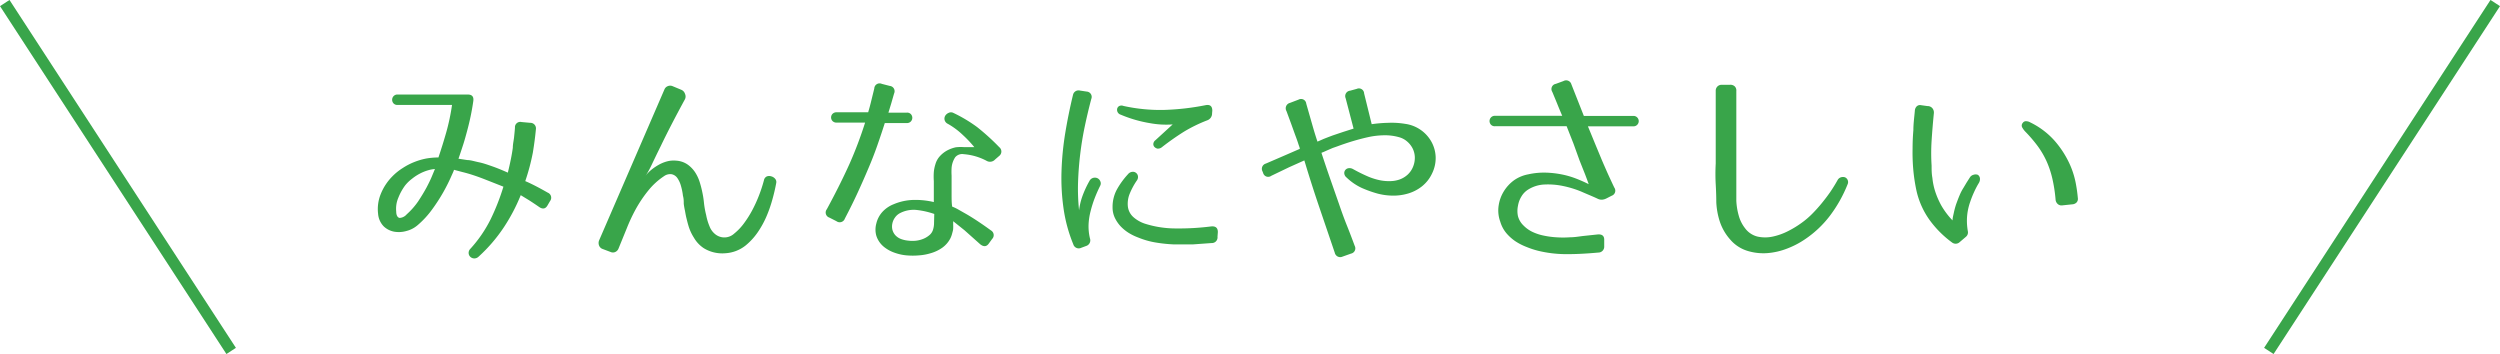 <svg xmlns="http://www.w3.org/2000/svg" viewBox="0 0 220.84 31.28"><defs><style>.cls-1{fill:#39a54a;}.cls-2{fill:none;stroke:#39a54a;stroke-miterlimit:10;}</style></defs><title>txt12</title><g id="レイヤー_2" data-name="レイヤー 2"><g id="contents"><path class="cls-1" d="M48.38,18.12q-.27.5-.76.16t-.9-.6L46,17.24a16,16,0,0,1-1.48,2.82,13.8,13.8,0,0,1-2.23,2.6.56.56,0,0,1-.4.17.53.53,0,0,1-.33-.13.48.48,0,0,1-.16-.31.5.5,0,0,1,.13-.39,11.37,11.37,0,0,0,1.81-2.63,19.7,19.7,0,0,0,1.13-2.88L43,15.91q-.63-.25-1.14-.42t-1-.29L40.1,15c0,.07-.11.29-.27.65s-.37.79-.65,1.29a15.61,15.61,0,0,1-1,1.55,7.91,7.91,0,0,1-1.3,1.41,2.44,2.44,0,0,1-1,.51,2.4,2.4,0,0,1-1.09.05A1.82,1.82,0,0,1,33.9,20a1.78,1.78,0,0,1-.5-1.11,3.53,3.53,0,0,1,.23-1.74,4.7,4.7,0,0,1,1-1.54,5,5,0,0,1,.95-.77,5.58,5.58,0,0,1,1-.52A5.82,5.82,0,0,1,37.67,14a6.38,6.38,0,0,1,1.06-.09q.38-1.13.69-2.22a18.55,18.55,0,0,0,.51-2.42H35.13a.45.45,0,0,1-.37-.14.48.48,0,0,1-.12-.32.47.47,0,0,1,.13-.32.46.46,0,0,1,.36-.14h6.19c.38,0,.54.19.49.57s-.15.94-.24,1.37-.19.84-.3,1.25-.22.82-.35,1.22-.27.83-.42,1.26l.79.12c.29,0,.61.11,1,.19s.73.2,1.16.35.9.34,1.41.57q.16-.65.27-1.2t.17-1c0-.32.08-.63.11-.92s.06-.57.08-.85a.47.47,0,0,1,.58-.5l.77.07a.49.49,0,0,1,.5.56c-.06.65-.15,1.34-.27,2.07A19,19,0,0,1,46.4,16q.34.14.85.4t1.14.62a.48.48,0,0,1,.2.74Zm-12.6-1.73a4.77,4.77,0,0,0-.59,1.07A2.47,2.47,0,0,0,35,18.68c0,.37.14.56.32.57a.9.9,0,0,0,.61-.32,6.37,6.37,0,0,0,1-1.13q.43-.65.75-1.24c.21-.4.38-.75.5-1.05l.24-.58a2.9,2.9,0,0,0-.63.12,3.92,3.92,0,0,0-.69.28,4.21,4.21,0,0,0-.69.45A3.38,3.38,0,0,0,35.78,16.39Z"/><path class="cls-1" d="M60.51,8.29a.56.56,0,0,1,0,.47q-.59,1.08-1.14,2.14t-1,2q-.45.91-.78,1.61T57,15.56a3.1,3.1,0,0,1,.49-.52,4.39,4.39,0,0,1,.66-.46,3.2,3.2,0,0,1,.76-.32,2.3,2.3,0,0,1,.81-.07,2,2,0,0,1,1,.33,2.59,2.59,0,0,1,.67.68,3.48,3.48,0,0,1,.42.89,9.06,9.06,0,0,1,.24.94,7.94,7.94,0,0,1,.14.93A7.88,7.88,0,0,0,62.38,19a4.94,4.94,0,0,0,.3,1,1.63,1.63,0,0,0,.49.68,1.28,1.28,0,0,0,1.69-.05,4.81,4.81,0,0,0,.85-.89,9.15,9.15,0,0,0,.73-1.15,12,12,0,0,0,.6-1.31,12.56,12.56,0,0,0,.45-1.38.45.45,0,0,1,.26-.32.61.61,0,0,1,.39,0,.67.67,0,0,1,.33.21.43.43,0,0,1,.1.37q-.14.76-.36,1.53a11.36,11.36,0,0,1-.53,1.49,8.26,8.26,0,0,1-.76,1.36,5.61,5.61,0,0,1-1.05,1.14,3.16,3.16,0,0,1-1.79.69,3.12,3.12,0,0,1-1.9-.44A2.75,2.75,0,0,1,61.3,21a4.12,4.12,0,0,1-.5-1.11c-.06-.2-.11-.41-.16-.61s-.09-.42-.13-.65A6.58,6.58,0,0,1,60.4,18c0-.23,0-.46-.07-.7a5.26,5.26,0,0,0-.18-.89,2.27,2.27,0,0,0-.32-.69.82.82,0,0,0-.5-.33.93.93,0,0,0-.67.17,6.15,6.15,0,0,0-1.4,1.28,11.25,11.25,0,0,0-1.13,1.69,15.23,15.23,0,0,0-.76,1.63l-.73,1.79a.56.56,0,0,1-.29.31.5.5,0,0,1-.41,0L53.25,22a.52.52,0,0,1-.33-.31.62.62,0,0,1,0-.45L58.69,7.91a.52.52,0,0,1,.3-.3.54.54,0,0,1,.42,0l.77.32A.57.57,0,0,1,60.51,8.29Z"/><path class="cls-1" d="M78.16,10.87q-.32,1-.67,2t-.78,2q-.42,1-.93,2.11t-1.15,2.33a.48.48,0,0,1-.74.23l-.63-.32a.47.47,0,0,1-.22-.74q1.17-2.16,2-4a35,35,0,0,0,1.38-3.65h-2.5a.48.48,0,0,1-.38-.14.46.46,0,0,1,0-.63.48.48,0,0,1,.38-.14h2.77q.15-.5.27-1l.27-1.1a.47.47,0,0,1,.67-.41l.7.18a.47.47,0,0,1,.38.67l-.25.87-.25.82h1.62a.45.45,0,0,1,.37.14.48.48,0,0,1,.12.32.47.47,0,0,1-.13.32.46.46,0,0,1-.36.14Zm9.74,3.22a.6.6,0,0,1-.76.11,5.14,5.14,0,0,0-2-.58.81.81,0,0,0-.76.27,2,2,0,0,0-.32.94,5.9,5.9,0,0,0,0,.69c0,.26,0,.54,0,.84s0,.57,0,.89,0,.65.05,1a3.73,3.73,0,0,1,.51.24l.81.46q.46.27,1,.63t1.1.77a.48.48,0,0,1,.11.76l-.29.4q-.3.43-.76.07L85.2,20.34l-1-.8v.32a2.75,2.75,0,0,1,0,.32c0,.14-.05.29-.09.44a2.06,2.06,0,0,1-.16.44,2.34,2.34,0,0,1-.71.82,3.35,3.35,0,0,1-1,.48,4.65,4.65,0,0,1-1.08.2,6.25,6.25,0,0,1-1.06,0,4.15,4.15,0,0,1-1-.21,3.15,3.15,0,0,1-1-.53,2.08,2.08,0,0,1-.69-1,2,2,0,0,1,0-1.07,2.31,2.31,0,0,1,.51-1,2.65,2.65,0,0,1,1-.7,4.8,4.8,0,0,1,1.83-.39,7,7,0,0,1,1.74.19c0-.36,0-.69,0-1s0-.59,0-.85a5.78,5.78,0,0,1,0-.8,3.17,3.17,0,0,1,.14-.69,1.77,1.77,0,0,1,.41-.73,2.48,2.48,0,0,1,.63-.49,2.92,2.92,0,0,1,.77-.28A3.9,3.9,0,0,1,85.2,13l.47,0,.4,0a10.54,10.54,0,0,0-1-1.06,6.61,6.61,0,0,0-1.34-1,.52.52,0,0,1-.29-.35.51.51,0,0,1,.06-.37.66.66,0,0,1,.3-.25.46.46,0,0,1,.41,0,12.74,12.74,0,0,1,2.11,1.26A19.79,19.79,0,0,1,88.27,13a.49.49,0,0,1,0,.77ZM82.53,18.9A7.25,7.25,0,0,0,81,18.55a2.61,2.61,0,0,0-1.54.3,1.25,1.25,0,0,0-.41.38,1.35,1.35,0,0,0-.22.5,1.24,1.24,0,0,0,0,.56,1.18,1.18,0,0,0,.29.52,1.34,1.34,0,0,0,.49.31,2.53,2.53,0,0,0,.65.14,2.86,2.86,0,0,0,.68,0,2.45,2.45,0,0,0,.64-.17,2,2,0,0,0,.51-.31,1,1,0,0,0,.31-.43,2,2,0,0,0,.11-.68Z"/><path class="cls-1" d="M96,8.09a.47.47,0,0,1,.4.65q-.31,1.17-.57,2.4t-.41,2.49q-.15,1.26-.19,2.5a18.49,18.49,0,0,0,.09,2.45,5.9,5.9,0,0,1,.26-1.15A8.69,8.69,0,0,1,96.23,16a.54.54,0,0,1,.71-.26.51.51,0,0,1,.25.26.44.44,0,0,1,0,.4,12.51,12.51,0,0,0-.51,1.16,10.22,10.22,0,0,0-.35,1.13,5.65,5.65,0,0,0-.17,1.14,4.54,4.54,0,0,0,.12,1.22.52.52,0,0,1-.34.68l-.43.16a.5.5,0,0,1-.7-.31,13.2,13.2,0,0,1-.86-3.16,18.86,18.86,0,0,1-.18-3.3,25.91,25.91,0,0,1,.33-3.37q.28-1.7.69-3.39A.5.5,0,0,1,95.4,8Zm11.55,12.82a.5.5,0,0,1-.52.56l-1.67.12c-.56,0-1.11,0-1.66,0a13,13,0,0,1-1.62-.17,7.13,7.13,0,0,1-1.54-.44,4.75,4.75,0,0,1-.84-.41A3.67,3.67,0,0,1,99,20a3,3,0,0,1-.52-.76,2.15,2.15,0,0,1-.2-.94,3.22,3.22,0,0,1,.37-1.54,7,7,0,0,1,1-1.38.55.55,0,0,1,.36-.2.45.45,0,0,1,.51.37.51.51,0,0,1-.1.4,6.24,6.24,0,0,0-.65,1.22,2.35,2.35,0,0,0-.14,1.06,1.48,1.48,0,0,0,.48.94,2.91,2.91,0,0,0,1,.58,9,9,0,0,0,2.76.43A22.59,22.59,0,0,0,107,20q.58-.05.58.5ZM107.07,10a.64.64,0,0,1-.43.63,13,13,0,0,0-2.05,1A23.17,23.17,0,0,0,102.64,13a.55.55,0,0,1-.38.13A.5.5,0,0,1,102,13a.36.36,0,0,1-.12-.28.45.45,0,0,1,.18-.33l1.53-1.4a7.78,7.78,0,0,1-2-.11A11.36,11.36,0,0,1,99,10.13a.45.45,0,0,1-.31-.54.38.38,0,0,1,.19-.23.48.48,0,0,1,.37,0,15.11,15.11,0,0,0,3.58.35,22.07,22.07,0,0,0,3.67-.42q.59-.11.59.49Z"/><path class="cls-1" d="M122.61,10.85a7.31,7.31,0,0,1,1.51.09,3.14,3.14,0,0,1,2.32,1.57,3,3,0,0,1,.38,1.34,3.08,3.08,0,0,1-.32,1.48,3.18,3.18,0,0,1-.89,1.13,3.6,3.6,0,0,1-1.21.63,4.5,4.5,0,0,1-1.37.19,5.47,5.47,0,0,1-1.38-.19,10.12,10.12,0,0,1-1.36-.49,4.92,4.92,0,0,1-1.34-.92.53.53,0,0,1-.2-.34.43.43,0,0,1,.08-.31.44.44,0,0,1,.28-.17.62.62,0,0,1,.4.07,14.48,14.48,0,0,0,1.33.66,5.61,5.61,0,0,0,1.15.35,4,4,0,0,0,.82.06,2.61,2.61,0,0,0,.81-.14,2.09,2.09,0,0,0,.7-.41,1.92,1.92,0,0,0,.5-.71,2.11,2.11,0,0,0,.16-.87,1.87,1.87,0,0,0-.2-.77,2,2,0,0,0-.49-.61,1.79,1.79,0,0,0-.7-.37,4.55,4.55,0,0,0-1.31-.17,7,7,0,0,0-1.36.15c-.46.1-.92.22-1.39.36s-.94.3-1.4.47l-.4.14-.42.18-.36.16-.22.09q.45,1.37.84,2.48l.73,2.09q.34,1,.68,1.85t.69,1.8a.47.47,0,0,1-.32.68l-.76.27a.49.49,0,0,1-.68-.34l-1.38-4.06q-.68-2-1.31-4.1l-1.34.6-1.58.76a.46.46,0,0,1-.72-.25l-.05-.13a.48.48,0,0,1,.29-.7l1.69-.73,1.31-.57c0-.1-.07-.25-.14-.47s-.16-.47-.27-.76l-.36-1-.41-1.11a.49.49,0,0,1,.31-.72l.76-.29a.46.46,0,0,1,.68.36l.54,1.89q.23.81.45,1.46l.21-.09.34-.15.41-.16.4-.15.89-.3.94-.3-.7-2.68a.48.48,0,0,1,.4-.67l.58-.16a.46.46,0,0,1,.65.4l.67,2.72A11.88,11.88,0,0,1,122.61,10.85Z"/><path class="cls-1" d="M140.9,12.69l.61,1.47q.3.7.58,1.32c.19.41.36.78.51,1.09a.47.47,0,0,1-.23.72l-.49.25a1,1,0,0,1-.37.1.78.78,0,0,1-.37-.08c-.46-.22-1-.43-1.49-.65a8.9,8.9,0,0,0-1.63-.49,6.49,6.49,0,0,0-1.61-.12,2.94,2.94,0,0,0-1.41.44,1.79,1.79,0,0,0-.6.61,2.29,2.29,0,0,0-.31.84,2.19,2.19,0,0,0,0,.9,1.76,1.76,0,0,0,.48.82,2.83,2.83,0,0,0,.77.56,4.27,4.27,0,0,0,.88.31,7.52,7.52,0,0,0,1.23.18,8.69,8.69,0,0,0,1.25,0c.36,0,.73-.06,1.11-.11l1.32-.14q.61-.05.58.52l0,.52a.52.52,0,0,1-.52.56q-1.64.15-2.9.14a10.52,10.52,0,0,1-2.43-.3,7.35,7.35,0,0,1-1-.33,5.15,5.15,0,0,1-1-.51,4,4,0,0,1-.8-.72,2.83,2.83,0,0,1-.53-1,2.88,2.88,0,0,1-.15-1.4,3.3,3.3,0,0,1,.45-1.27,3.44,3.44,0,0,1,.92-1A3.21,3.21,0,0,1,135,15.4a6.35,6.35,0,0,1,1.58-.15,8.55,8.55,0,0,1,1.44.17,7.72,7.72,0,0,1,1.27.38q.58.23,1.05.47-.11-.32-.32-.87l-.49-1.23L139,12.7l-.61-1.55h-6.32a.45.45,0,0,1-.37-.14.48.48,0,0,1-.12-.32.47.47,0,0,1,.13-.32.46.46,0,0,1,.36-.14H138q-.27-.63-.49-1.18l-.39-.94a.46.46,0,0,1,.31-.7l.68-.25a.48.48,0,0,1,.7.29l1.1,2.79h4.36a.46.46,0,0,1,.36.14.46.46,0,0,1,0,.64.46.46,0,0,1-.36.14h-4Q140.59,11.93,140.9,12.69Z"/><path class="cls-1" d="M153.24,7.63a.51.51,0,0,1,.14.41q0,.43,0,1.12t0,1.53q0,.85,0,1.78c0,.62,0,1.25,0,1.87s0,1.23,0,1.81,0,1.11,0,1.58a5.72,5.72,0,0,0,.22,1.34,3.14,3.14,0,0,0,.55,1.09,1.94,1.94,0,0,0,1.11.74,3.12,3.12,0,0,0,1.33,0,5.46,5.46,0,0,0,1.37-.49,8.67,8.67,0,0,0,1.21-.74,7.22,7.22,0,0,0,.89-.76q.44-.44.85-.94t.76-1q.36-.53.65-1.05a.51.51,0,0,1,.31-.26.56.56,0,0,1,.34,0,.44.44,0,0,1,.24.23.46.46,0,0,1,0,.39,11.9,11.9,0,0,1-1.57,2.79,9.25,9.25,0,0,1-2.23,2.09,7.57,7.57,0,0,1-1.55.8,6.08,6.08,0,0,1-1.75.4,4.8,4.8,0,0,1-1.75-.2,3.27,3.27,0,0,1-1.52-1,4.55,4.55,0,0,1-.92-1.59,6.48,6.48,0,0,1-.31-1.72q0-.68-.05-1.57t0-1.83q0-.94,0-1.91t0-1.82q0-.86,0-1.56t0-1.13a.53.53,0,0,1,.15-.39.52.52,0,0,1,.38-.15h.73A.55.55,0,0,1,153.24,7.63Z"/><path class="cls-1" d="M170.26,9.37a.55.55,0,0,1,.43.18.59.59,0,0,1,.14.45q-.13,1.32-.2,2.43t0,2.2c0,.35,0,.71.07,1.09a5.72,5.72,0,0,0,.24,1.17,7.08,7.08,0,0,0,.54,1.25,6.72,6.72,0,0,0,1,1.33c0-.21.06-.42.11-.66a7.3,7.3,0,0,1,.2-.75c.11-.3.21-.57.31-.8a4,4,0,0,1,.34-.66l.28-.47.3-.47a.53.53,0,0,1,.31-.22.56.56,0,0,1,.38,0,.43.43,0,0,1,.19.31.66.66,0,0,1-.1.42q-.22.36-.41.78a8.46,8.46,0,0,0-.36.91,5,5,0,0,0-.28,1.56,5.46,5.46,0,0,0,.08,1,.5.5,0,0,1-.16.49l-.61.52a.52.52,0,0,1-.61,0,9,9,0,0,1-2-2,7.09,7.09,0,0,1-1.16-2.6,15.44,15.44,0,0,1-.28-1.86,17.41,17.41,0,0,1-.06-1.84q0-.81.07-1.65c0-.56.08-1.12.13-1.7a.58.58,0,0,1,.16-.38.42.42,0,0,1,.38-.11Zm11.93,8.77a.5.5,0,0,1-.42-.12.58.58,0,0,1-.19-.41,13.18,13.18,0,0,0-.29-1.86,8.28,8.28,0,0,0-.52-1.54,7.61,7.61,0,0,0-.78-1.32,12.45,12.45,0,0,0-1.07-1.25,1.76,1.76,0,0,1-.3-.41.35.35,0,0,1,.06-.37.34.34,0,0,1,.34-.15.74.74,0,0,1,.32.1,6.88,6.88,0,0,1,2.16,1.63,8.46,8.46,0,0,1,1.26,1.91,7.49,7.49,0,0,1,.6,1.81,13.3,13.3,0,0,1,.19,1.35.46.46,0,0,1-.12.38.58.58,0,0,1-.38.16Z"/><line class="cls-2" x1="0.42" y1="0.27" x2="20.42" y2="31"/><line class="cls-2" x1="220.42" y1="0.27" x2="200.42" y2="31"/></g></g></svg>